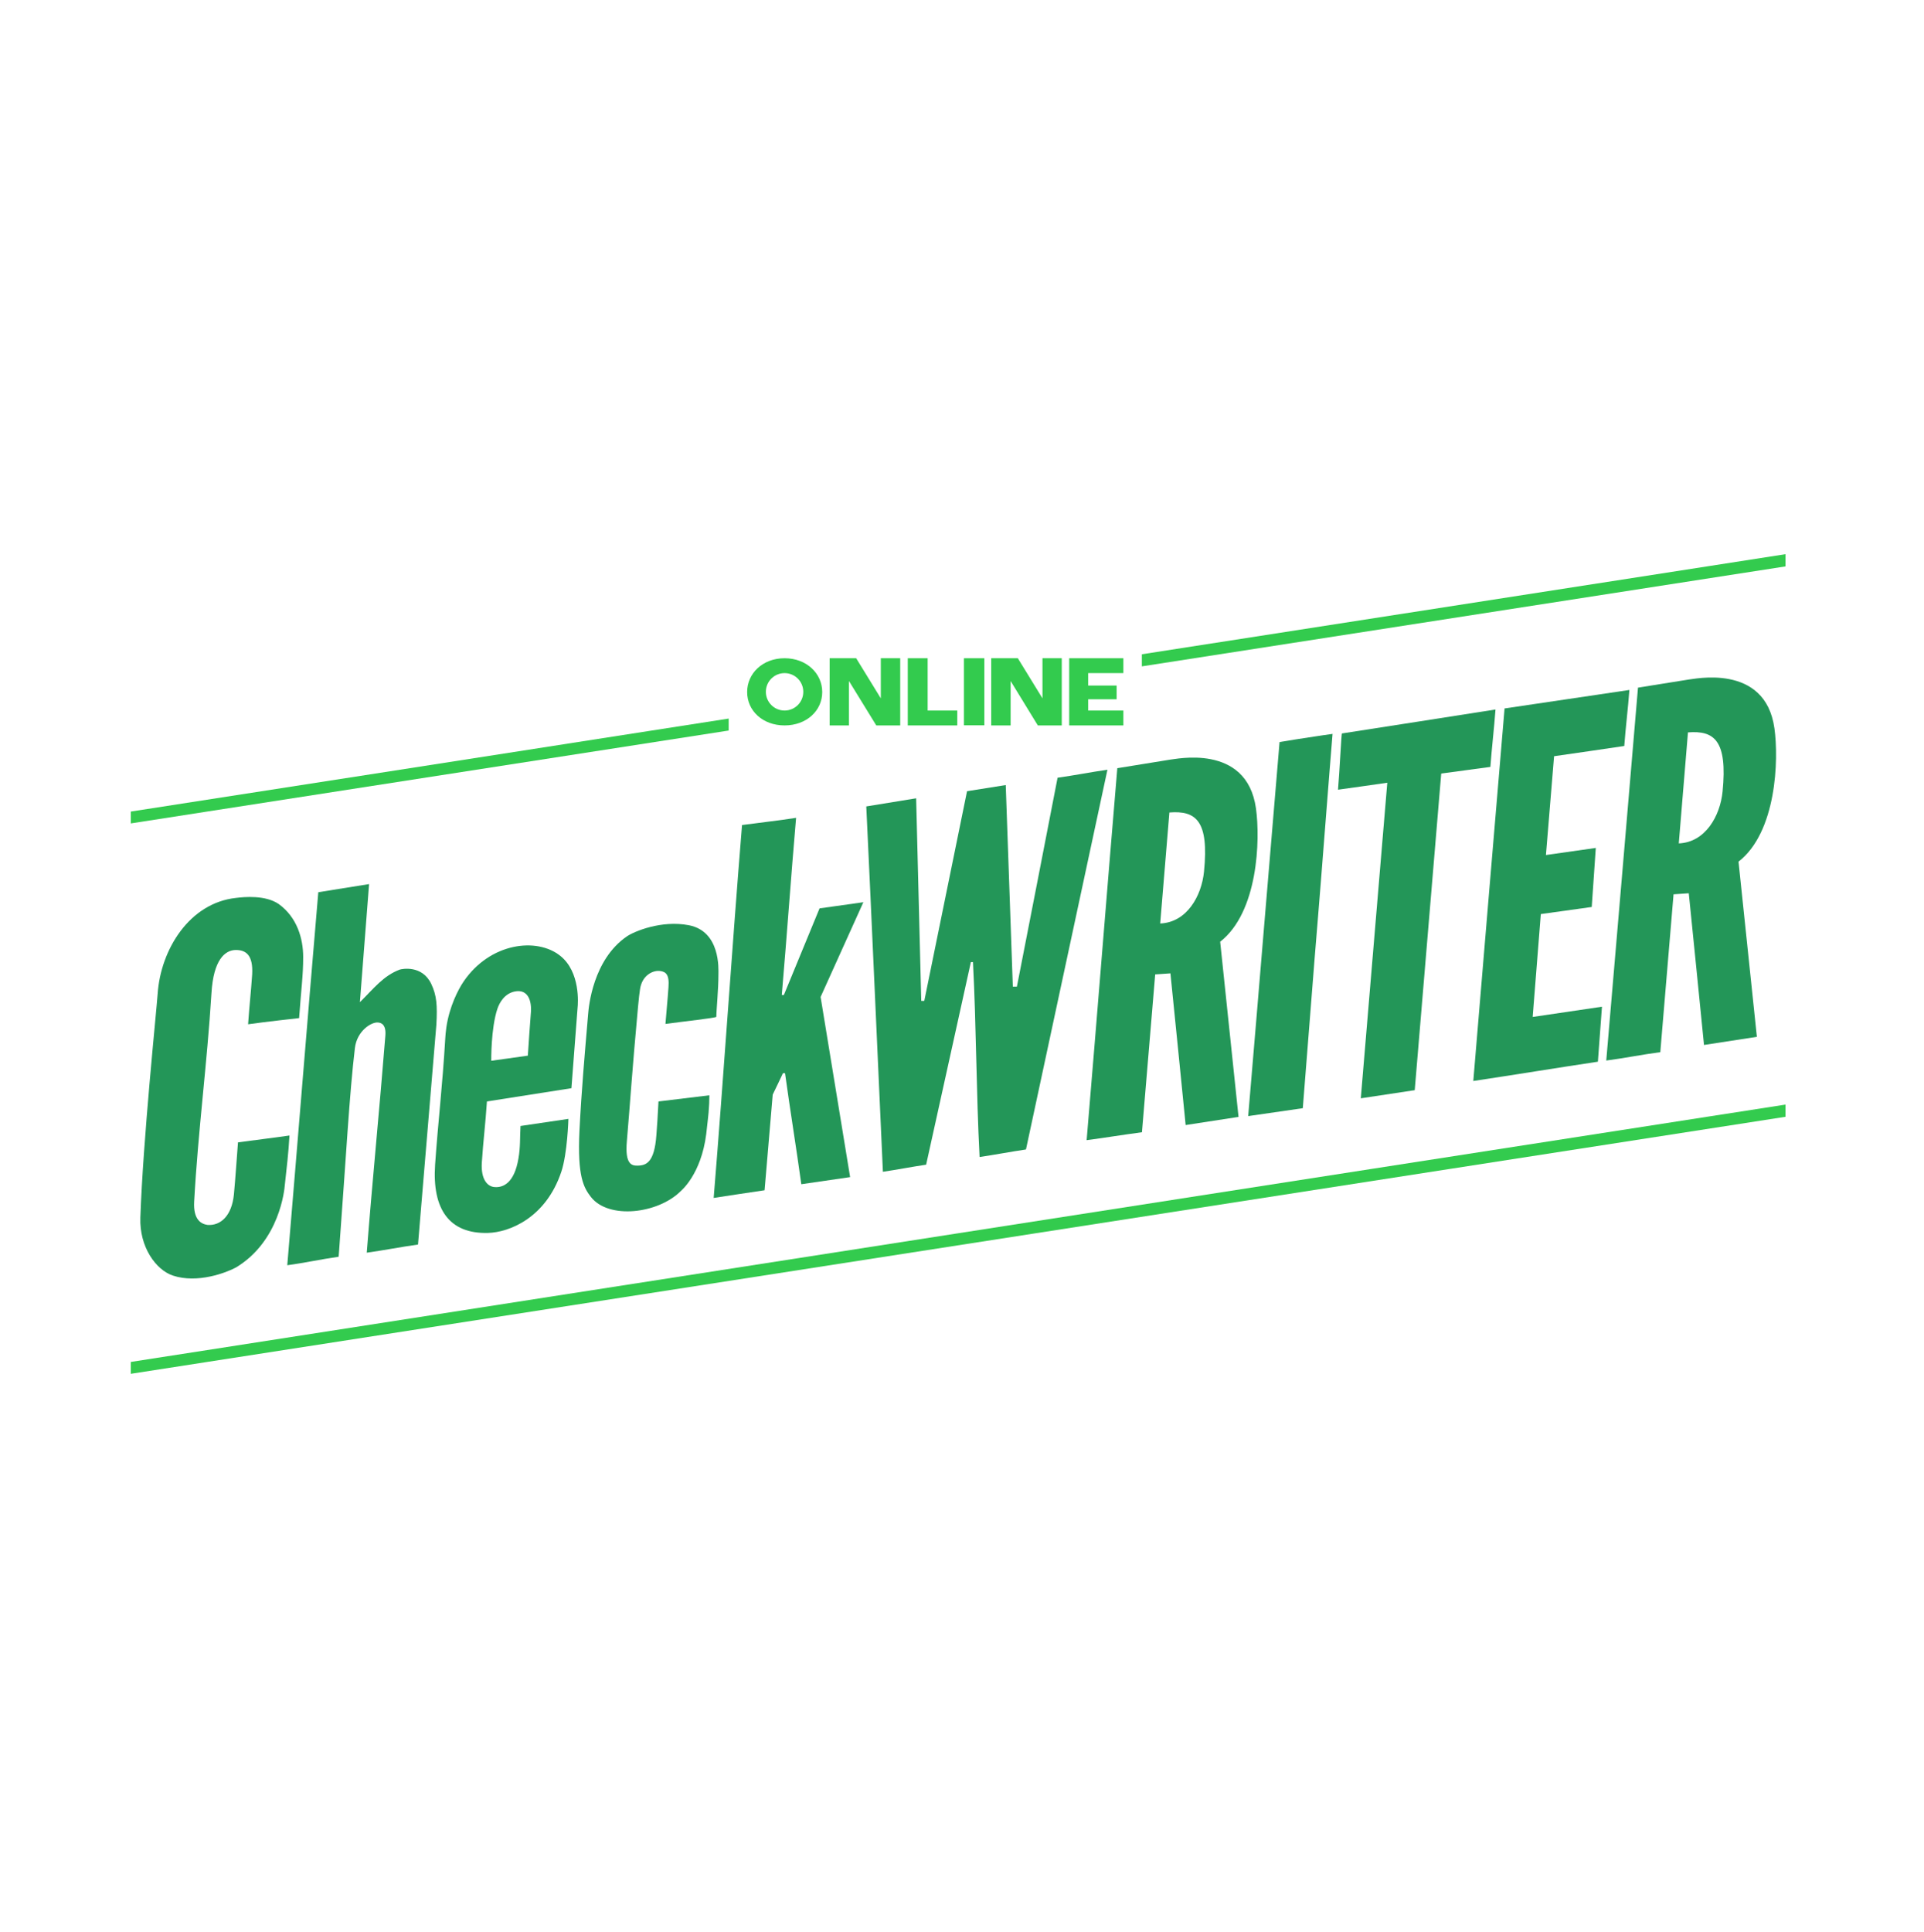 <svg width="250" height="251" viewBox="0 0 250 251" fill="none" xmlns="http://www.w3.org/2000/svg">
<path d="M116.972 85.516V94.245H113.861L110.312 88.476V94.245H107.805V85.516H111.249L114.45 90.726V85.516H116.972Z" fill="#33CB4E"/>
<path d="M117.954 94.245H120.476H123.753H124.387V92.311H122.695H120.536V88.4V85.516H117.954V94.245Z" fill="#33CB4E"/>
<path d="M127.905 85.516H125.248V94.229H127.905V85.516Z" fill="#33CB4E"/>
<path d="M141.391 87.449V89.065H145.091V90.847H141.391V92.311H145.967V94.245H138.929V85.516H145.967V87.449H141.391Z" fill="#33CB4E"/>
<path d="M137.963 85.516V94.245H134.852L131.318 88.476V94.245H128.796V85.516H132.255L135.456 90.726V85.516H137.963Z" fill="#33CB4E"/>
<path d="M101.946 85.516C99.092 85.516 97.083 87.494 97.083 89.91C97.083 92.327 99.092 94.245 101.946 94.245C104.8 94.245 106.839 92.327 106.839 89.91C106.839 87.494 104.8 85.516 101.946 85.516ZM101.946 92.311C100.602 92.311 99.515 91.224 99.515 89.88C99.515 88.536 100.602 87.449 101.946 87.449C103.29 87.449 104.377 88.536 104.377 89.88C104.377 91.224 103.29 92.311 101.946 92.311Z" fill="#33CB4E"/>
<path d="M94.682 93.354V94.909C68.783 98.941 42.899 102.958 17 106.975V105.435C42.899 101.418 68.783 97.386 94.682 93.354Z" fill="#33CB4E"/>
<path d="M232 72V73.586C204.123 77.92 176.245 82.239 148.368 86.573V85.002C176.26 80.668 204.138 76.334 232 72Z" fill="#33CB4E"/>
<path d="M232 145.091C160.343 156.221 88.672 167.351 17 178.481V176.94C88.687 165.811 160.389 154.62 232 143.506V145.091Z" fill="#33CB4E"/>
<path d="M32.237 133.07C32.419 130.473 32.585 129.189 32.766 126.592C32.902 124.085 31.965 123.421 30.652 123.421C29.202 123.421 27.737 124.749 27.48 128.978C26.907 138.25 25.744 146.813 25.23 156.1C25.094 158.486 26.151 159.015 26.952 159.136C28.673 159.271 30.123 157.943 30.395 155.164C30.606 152.914 30.742 150.664 30.924 148.413C33.083 148.111 35.454 147.84 37.614 147.522C37.477 149.909 37.266 151.585 37.009 153.956C36.964 154.53 36.345 161.235 30.667 164.663C29.383 165.357 25.638 166.777 22.467 165.72C20.277 164.995 18.102 162.02 18.238 158.184C18.586 148.066 20.322 131.47 20.488 129.084C20.881 123.39 24.596 117.304 30.667 116.655C31.724 116.519 34.502 116.262 36.224 117.455C38.61 119.177 39.395 121.956 39.395 124.327C39.395 126.849 39.124 128.555 38.867 132.27C38.852 132.27 34.442 132.753 32.237 133.07Z" fill="#239658"/>
<path d="M41.359 115.915C39.984 132.013 38.686 148.278 37.327 164.376C39.577 164.074 41.751 163.591 44.002 163.273C44.017 163.062 44.047 162.715 44.077 162.292C44.983 150.135 45.391 142.252 46.116 136.151C46.388 133.901 48.305 132.723 49.151 132.844C49.408 132.874 50.208 132.98 50.072 134.566C49.317 144.049 48.396 153.261 47.656 162.745C49.861 162.443 52.111 161.99 54.316 161.688C55.116 152.159 55.901 142.645 56.702 133.116C56.838 130.609 56.747 129.325 56.037 127.83C54.844 125.323 52.187 125.882 51.93 125.973C49.816 126.773 48.623 128.359 46.765 130.201C47.158 125.127 47.566 119.932 47.958 114.858C45.768 115.205 43.564 115.568 41.359 115.915Z" fill="#239658"/>
<path d="M72.815 124.191C69.765 121.729 63.694 122.469 60.251 127.498C59.511 128.585 58.393 130.79 58.001 133.448C57.91 134.082 57.88 134.55 57.865 134.777C57.487 141.18 56.913 145.846 56.536 151.313C56.143 157.127 58.393 160.314 63.407 160.178C66.186 160.102 70.928 158.23 72.936 152.234C73.737 149.848 73.857 145.363 73.857 145.363C71.788 145.665 69.719 145.982 67.635 146.284C67.545 147.825 67.635 148.987 67.364 150.513C66.835 153.684 65.385 154.348 64.192 154.213C63.377 154.122 62.471 153.291 62.607 151.041C62.788 148.263 63.09 145.877 63.271 143.098C66.926 142.524 70.595 141.95 74.25 141.376C74.522 137.888 74.778 134.415 75.05 130.926C75.111 130.398 75.428 126.29 72.815 124.191ZM68.98 131.591C68.844 133.312 68.708 135.29 68.587 137.148C67.001 137.374 65.416 137.586 63.83 137.812C63.83 137.812 63.785 133.569 64.63 131.062C64.902 130.262 65.552 129.084 66.88 128.812C68.602 128.465 69.115 130.005 68.98 131.591Z" fill="#239658"/>
<path d="M82.903 130.805C82.103 139.534 81.936 142.569 81.453 148.263C81.181 151.298 82.118 151.434 82.782 151.434C83.975 151.434 85.032 151.041 85.289 147.462C85.41 145.741 85.425 145.741 85.561 143.098C87.72 142.826 90.016 142.569 92.175 142.298C92.175 142.962 92.145 143.717 92.07 144.563C92.07 144.563 91.918 146.088 91.767 147.326C91.103 152.612 88.46 154.726 88.46 154.741C85.5 157.701 79.067 158.456 76.772 155.496C75.85 154.303 75.005 152.838 75.292 146.919C75.564 141.573 75.971 137.042 76.424 131.711C76.5 130.79 77.043 124.674 81.453 121.654C82.374 121.02 85.938 119.509 89.517 120.204C93.625 121.004 93.353 125.897 93.353 126.547C93.353 128.661 93.081 131.168 93.081 132.104C93.081 132.24 88.672 132.723 86.467 133.025C86.603 131.213 86.739 130.065 86.859 128.268C86.995 126.547 86.482 126.26 85.802 126.154C84.866 126.018 83.416 126.683 83.16 128.54C83.084 129.144 83.009 129.582 82.903 130.805Z" fill="#239658"/>
<path d="M96.418 107.186C98.638 106.884 101.236 106.598 103.441 106.25C102.776 113.922 102.248 121.593 101.583 129.265H101.855C103.395 125.52 104.936 121.775 106.491 118.014C108.394 117.742 110.282 117.486 112.184 117.214C110.327 121.321 108.485 125.414 106.627 129.522C107.911 137.329 109.179 145.137 110.463 152.929C108.349 153.231 106.234 153.548 104.12 153.85C103.456 149.048 102.67 144.246 102.006 139.428H101.734C101.296 140.349 100.858 141.286 100.405 142.207C100.058 146.345 99.695 150.498 99.348 154.635C97.189 154.937 94.893 155.315 92.734 155.632C94.047 139.564 95.105 123.285 96.418 107.186Z" fill="#239658"/>
<path d="M112.562 104.77C114.722 104.423 116.881 104.06 119.041 103.713C119.267 112.487 119.479 121.261 119.705 130.035H120.098C121.955 120.959 123.798 111.868 125.655 102.792C127.332 102.52 129.008 102.263 130.684 101.992C130.986 110.72 131.303 119.449 131.605 128.178H132.134C133.901 119.102 135.668 110.131 137.419 101.04C139.579 100.738 141.738 100.315 143.898 99.998C140.364 116.444 136.845 132.889 133.312 149.335C131.454 149.607 129.144 150.045 127.286 150.316C126.848 141.935 126.863 133.372 126.425 124.991H126.154C124.221 133.765 122.273 142.539 120.34 151.313C118.482 151.585 116.579 151.962 114.722 152.234C113.997 136.468 113.317 120.566 112.562 104.77Z" fill="#239658"/>
<path d="M163.197 105.027C162.004 96.434 152.506 98.7 152.083 98.684C149.878 99.032 147.386 99.454 145.181 99.802C143.822 115.9 142.554 132.028 141.195 148.127C143.535 147.825 146.042 147.402 148.383 147.1C148.957 140.259 149.531 133.433 150.104 126.592C150.769 126.547 151.433 126.501 152.083 126.456C152.747 133.025 153.412 139.594 154.061 146.163C156.356 145.816 158.652 145.454 160.932 145.106C160.132 137.525 159.347 129.944 158.546 122.348C163.469 118.513 163.771 109.119 163.197 105.027ZM156.447 113.227C156.13 116.429 154.197 119.842 150.754 119.977C151.146 115.175 151.554 110.358 151.947 105.556C155.39 105.284 157.112 106.613 156.447 113.227Z" fill="#239658"/>
<path d="M166.263 96.404C164.889 112.548 163.56 128.872 162.186 145.001C164.526 144.653 166.943 144.321 169.283 143.974C169.691 139.066 170.808 124.387 171.231 119.494C171.639 114.632 172.741 100.21 173.149 95.347C172.319 95.453 171.609 95.573 170.763 95.694C169.223 95.921 167.728 96.162 166.263 96.404Z" fill="#239658"/>
<path d="M174.373 95.287C174.297 95.211 174.071 100.134 173.859 102.596C176.019 102.294 178.103 102.007 180.262 101.69C179.115 115.356 177.967 129.023 176.819 142.69C179.16 142.343 181.486 141.98 183.826 141.633C184.974 127.921 186.122 114.209 187.269 100.497C189.429 100.194 191.498 99.938 193.657 99.636C193.839 97.159 194.141 94.637 194.322 92.176C187.707 93.203 180.987 94.275 174.373 95.287Z" fill="#239658"/>
<path d="M195.5 92.04C194.125 108.138 192.796 124.342 191.437 140.44C196.768 139.64 202.295 138.733 207.626 137.933C207.807 135.547 207.973 133.176 208.155 130.79C205.149 131.228 202.159 131.666 199.154 132.119C199.501 127.664 199.864 123.209 200.211 118.754C202.416 118.452 204.621 118.135 206.826 117.833C207.007 115.281 207.173 112.714 207.354 110.161C205.195 110.463 203.035 110.781 200.876 111.083C201.223 106.809 201.585 102.535 201.933 98.246C204.968 97.808 208.019 97.371 211.054 96.917C211.235 94.486 211.537 92.07 211.719 89.638C206.433 90.439 200.8 91.239 195.5 92.04Z" fill="#239658"/>
<path d="M230.565 94.622C229.372 86.029 219.874 88.294 219.451 88.279C217.895 88.521 216.974 88.672 212.836 89.336C211.477 105.435 210.088 121.684 208.714 137.782C211.054 137.48 213.395 136.997 215.736 136.695C216.31 129.854 216.884 123.028 217.457 116.187C218.122 116.142 218.786 116.096 219.436 116.051C220.1 122.62 220.765 129.189 221.414 135.758C223.709 135.411 226.005 135.049 228.285 134.701C227.485 127.12 226.7 119.539 225.899 111.943C230.837 108.108 231.139 98.715 230.565 94.622ZM223.83 102.822C223.513 106.024 221.58 109.437 218.137 109.572C218.53 104.77 218.937 99.953 219.33 95.15C222.758 94.879 224.48 96.208 223.83 102.822Z" fill="#239658"/>
</svg>
